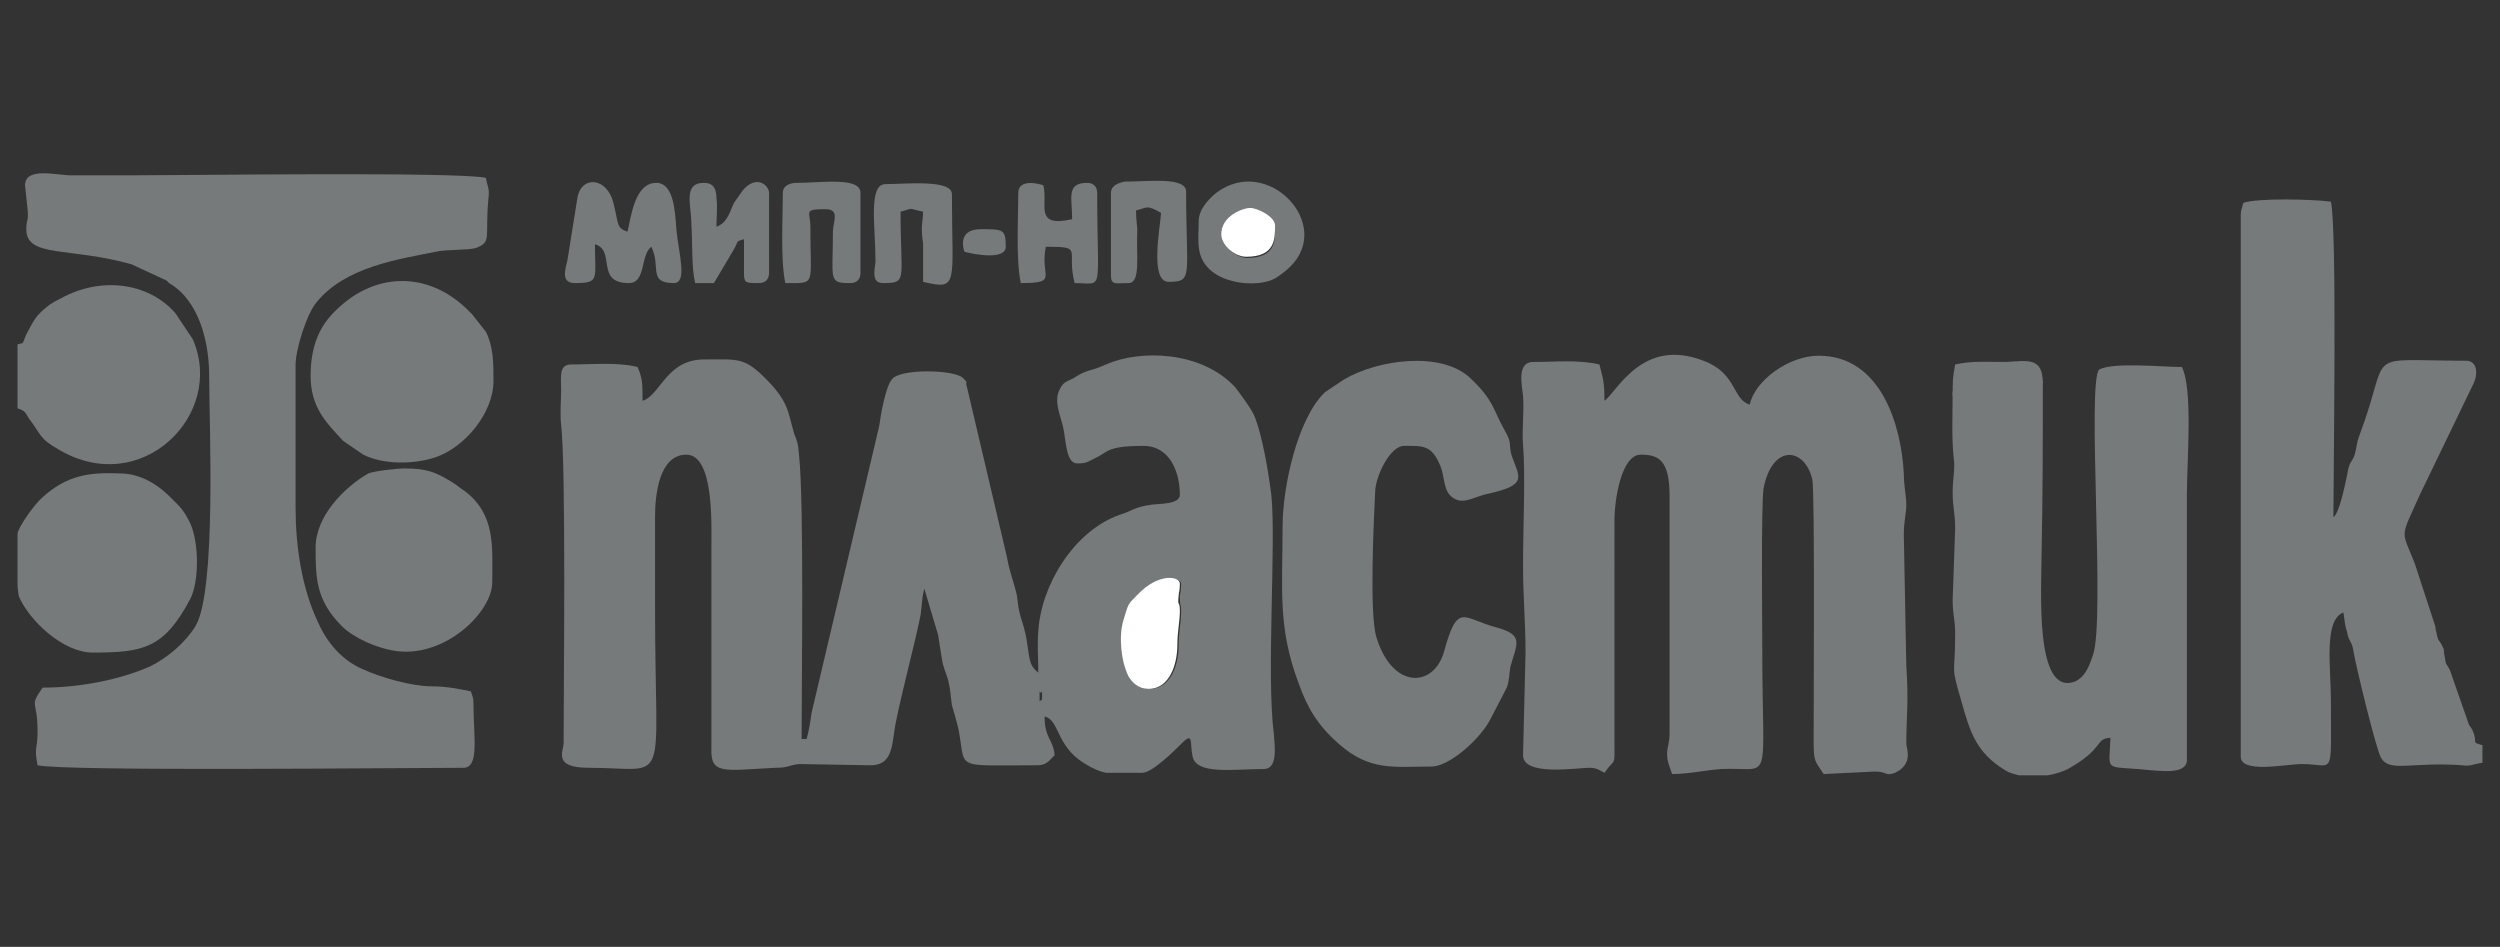 <?xml version="1.0" encoding="utf-8"?>
<!-- Generator: Adobe Illustrator 27.2.0, SVG Export Plug-In . SVG Version: 6.00 Build 0)  -->
<svg version="1.1" id="Layer_1" xmlns="http://www.w3.org/2000/svg" xmlns:xlink="http://www.w3.org/1999/xlink" x="0px" y="0px"
	 viewBox="0 0 199.6 75.6" style="enable-background:new 0 0 199.6 75.6;" xml:space="preserve">
<rect x="0" y="0" width="199.6" height="75.6" fill="#333333" stroke="none"/>
<style type="text/css">
	.st0{fill:#808080;}
	.st1{fill-rule:evenodd;clip-rule:evenodd;fill:#767A7B;}
	.st2{fill:#FFFFFF;}
	.st3{fill-rule:evenodd;clip-rule:evenodd;fill:#FFFFFF;}
	.st4{fill:#767A7B;}
	.st5{fill:url(#SVGID_1_);}
	.st6{fill:url(#SVGID_00000060747608524648188830000014707588273610500505_);}
	.st7{fill:url(#SVGID_00000169531184302461361210000005816933907122005137_);}
	.st8{fill:url(#SVGID_00000164476764087756447080000006108759154722074534_);}
	.st9{fill:url(#SVGID_00000008107552929239288080000000792125124466417544_);}
	.st10{fill:url(#SVGID_00000122690170606736929550000001368470584879939206_);}
	.st11{fill:#ACADAD;}
	.st12{fill-rule:evenodd;clip-rule:evenodd;fill:#EC2126;}
	.st13{fill-rule:evenodd;clip-rule:evenodd;fill:#3651A2;}
	.st14{fill-rule:evenodd;clip-rule:evenodd;fill:#FEFEFE;}
	.st15{fill:none;stroke:#767A7B;stroke-miterlimit:10;}
	.st16{fill-rule:evenodd;clip-rule:evenodd;fill:#FBFFFA;}
	.st17{fill-rule:evenodd;clip-rule:evenodd;fill:#ACADAD;}
	.st18{fill:#C0C2C4;}
	.st19{opacity:0.28;fill-rule:evenodd;clip-rule:evenodd;fill:#FFFFFF;enable-background:new    ;}
	.st20{fill-rule:evenodd;clip-rule:evenodd;fill:#808080;}
</style>
<g>
	<g id="Слой_x0020_1_00000101818569860315195660000013710510927695031464_">
		<g id="_2040925667344_00000086660968548809801090000003957052956209707427_">
			<path class="st1" d="M83,55.2c0.2,0.4,0.2-0.5,0.2,0.4c0,0.4,0,0.2-0.2,0.4V55.2z M91.2,61.7h-2.9c-0.5-0.1-1-0.3-1.8-0.8
				c-2.2-1.4-1.9-3.4-3.1-3.7c0,1.8,0.7,1.8,0.8,3.1l-0.1,0.1c-0.4,0.4-0.6,0.7-1.3,0.7c-6.9,0-5.6,0.4-6.3-3
				c-0.2-0.8-0.3-1.1-0.5-1.8c-0.1-0.7-0.1-1.2-0.3-2c-0.2-0.7-0.4-1-0.5-1.7s-0.2-1.2-0.3-1.9L73.8,47c-0.2,0.7-0.2,1.4-0.3,2.1
				c-0.4,2.1-1.9,7.7-2.1,9.3c-0.2,1.4-0.3,2.7-1.9,2.7L63.8,61c-0.9,0.1-0.8,0.3-1.9,0.3c-4.1,0.2-5.2,0.6-5.1-1.6V43.5
				c0-1.7,0.2-7.2-2-7.2s-2.5,3.3-2.5,4.9c0,2.5,0,4.9,0,7.4c0,14.7,1.3,12.7-5.3,12.7c-2.9,0-2-1.3-2-2c0-4.4,0.2-21.9-0.2-25.4
				c-0.1-0.8,0-2,0-2.8c0-1-0.2-2,0.8-2c1.7,0,3.7-0.2,5.3,0.2c0.4,0.9,0.4,1.3,0.4,2.7c1.4-0.4,1.9-3.3,4.9-3.3
				c2.7,0,3.2-0.2,4.9,1.5c1.9,1.9,1.8,2.7,2.3,4.4c0.3,0.8,0.3,0.7,0.4,1.8c0.4,3.8,0.2,18,0.2,22.6h0.4c0.2-0.7,0.3-1.4,0.4-2.1
				L70.2,34c0.1-0.8,0.5-3.1,1-3.7c0.6-0.9,5.1-0.8,5.7-0.1c0.5,0.5,0.1,0.1,0.3,0.7l3.2,13.6c0.2,1.2,0.6,2.1,0.8,3.1
				c0.1,0.9,0.1,0.9,0.3,1.7c0.9,2.6,0.3,3.6,1.4,4.4c0-1.1-0.1-2.2,0-3.3c0.2-3.6,2.8-8,6.5-9.3c1-0.3,1.1-0.6,2.5-0.8
				c0.6-0.1,2.3,0,2.3-0.8c0-1.8-0.8-3.9-2.9-3.9c-3,0-2.8,0.5-3.9,1C86.8,36.9,86.7,37,86,37c-0.9,0-0.9-1.9-1.1-2.8
				c-0.2-1-0.8-2.1-0.3-3.1c0.3-0.6,0.5-0.6,1.1-0.9c0.5-0.3,0.6-0.4,1.2-0.6c0.7-0.2,0.7-0.2,1.4-0.5c2.7-1.2,7.6-1.1,10.3,1.8
				c0.4,0.5,1.2,1.6,1.5,2.2c0.7,1.6,1.2,4.8,1.4,6.4c0.4,3.8-0.4,14.3,0.2,19.1c0.1,1.1,0.3,2.8-0.8,2.8c-2.5,0-5.5,0.5-5.7-1.1
				c-0.2-0.9,0.1-1.9-0.8-1C93.8,59.9,92,61.7,91.2,61.7L91.2,61.7z M91.8,55c-0.9,0-1.3-0.5-1.6-1c-0.7-1.2-0.8-3.2-0.4-4.5
				s0.3-1.2,1.1-2c1.7-1.7,3.4-1.4,3.4-0.9c0,0.7-0.1,0.7-0.1,1.1c0,0.9,0.1,0.3,0.1,1.2c0,0.8-0.2,1.5-0.2,2.7
				C94.1,53,93.5,55,91.8,55L91.8,55z"/>
			<path class="st1" d="M2,14.8l0.2,1.9c0.1,1.1-0.1,0.7-0.1,1.6c0,2.3,3.4,1.4,8.4,2.8l2.8,1.3l0.1,0.1l0.1,0.1
				c2.4,1.4,3.2,4.7,3.2,7.4c0,3.8,0.6,17.2-1.1,20c-0.8,1.3-2.2,2.5-3.6,3.2c-2.5,1.1-5.7,1.7-8.6,1.7C2.3,56.5,3,55.8,3,58.4
				c0,1.5-0.3,1.2,0,2.7c2.3,0.5,29.4,0.2,34,0.2c1.3,0,0.8-2.5,0.8-5.1c0-0.6-0.1-0.6-0.2-1c-1-0.2-1.9-0.4-3.1-0.4
				c-1.6,0-4.1-0.7-5.6-1.4c-1.6-0.7-2.8-2.1-3.5-3.7c-1.3-2.7-1.8-6.1-1.8-9.1V29.1c0-1.2,0.9-4.1,1.7-5c2.3-2.8,6.5-3.4,9.5-4
				c0.8-0.2,2.5-0.1,3.2-0.3c1.3-0.5,0.7-0.8,1-4c0.1-0.8-0.1-0.9-0.2-1.6C36.6,13.7,14.7,14,10.4,14c-1.6,0-3.1,0-4.7,0
				C4.5,14,2,13.3,2,14.8L2,14.8z"/>
			<path class="st1" d="M128.1,32c0-1.5-0.1-1.7-0.4-2.9c-1.7-0.4-3.6-0.2-5.3-0.2c-1.3,0-0.9,1.8-0.8,2.7c0.1,1.2-0.1,2.7,0,3.9
				c0.2,2.4,0,6.7,0,9.6c0,2.6,0.2,4.6,0.2,7l-0.2,8.2c0,1.7,4.3,1,5.3,1c0.6,0,0.8,0.2,1.2,0.4c0.9-1.3,0.8-0.3,0.8-2.7V41.4
				c0-1.3,0.5-5.1,2.1-5.1c1.4,0,2.3,0.4,2.3,3.3v18.9c0,0.9-0.2,1.1-0.2,1.7c0,0.6,0.2,1,0.4,1.6c1.3,0,2.6-0.3,3.9-0.4
				c4.2-0.2,3.3,1.7,3.3-9.6c0-1.8-0.1-11.4,0.1-12.8c0.7-3.6,3.3-3.3,3.9-0.7c0.2,1.1,0.1,18,0.1,20.8c0,1.8,0.1,1.6,0.8,2.7
				l4.1-0.2c1,0,0.8,0.4,1.6,0.1c1.5-0.7,0.9-2,0.9-2.3c0-2.3,0.2-3.3,0-6.2L152,42.7c0-1.1,0.2-1.7,0.2-2.4s-0.2-1.5-0.2-2.5
				c-0.2-3.8-1.8-9.4-6.8-9.4c-2.4,0-5.1,2-5.5,3.9c-1.4-0.4-1-2.5-3.7-3.5C131.1,26.9,129.1,31.3,128.1,32L128.1,32z"/>
			<path class="st1" d="M179.1,16.2c-0.1,0.5-0.2,0.5-0.2,1v43.2c0,1.4,3.6,0.6,4.9,0.6c2.6,0,2.3,1.3,2.3-5.1c0-2.6-0.6-6.4,1-7
				c0.1,0.6,0.1,1,0.3,1.6c0.1,0.7,0.4,0.7,0.5,1.5c0.2,1.2,1.8,7.8,2.2,8.5c0.7,1.2,2.4,0.3,6.5,0.6c0.7,0.1,0.8-0.1,1.6-0.2v-1.4
				c-1-0.3-0.3-0.1-0.8-1.2c-0.2-0.4-0.1-0.1-0.3-0.5l-1.5-4.3c-0.3-0.6-0.3-0.3-0.4-1c-0.2-0.9,0.1-0.3-0.3-1.1
				c-0.3-0.5-0.2-0.1-0.4-1c-0.1-0.3,0-0.3-0.1-0.5l-1.6-4.9c-1.1-2.8-1.2-1.9,0.4-5.5l4.2-8.7c0.5-0.9,0.4-2-0.5-2
				c-8.5,0-5.9-1-8.5,5.9c-0.3,0.8-0.2,0.9-0.4,1.6c-0.3,0.8-0.4,0.4-0.6,1.6c-0.2,0.9-0.6,3-1.1,3.4c0-3.8,0.3-23.1-0.2-25.2
				C184.6,15.9,180.2,15.8,179.1,16.2L179.1,16.2z"/>
			<path class="st1" d="M163.1,30.4c-1.8-0.3-4.2-0.2-6.4-0.2l-0.7,0.9c0,0-0.1,0.1-0.1,0.2c0,1.8-0.1,3.7,0.1,5.4
				c0.1,0.8-0.1,1.5-0.1,2.6c0,1.3,0.2,1.6,0.2,2.9l-0.2,5.7c0,1.2,0.2,1.5,0.2,2.7c0,3.5-0.4,2.3,0.5,5.4c0.7,2.5,1.2,4.1,3.5,5.5
				c0.3,0.2,0.7,0.3,1.1,0.4h2.3c0.6-0.1,1.2-0.3,1.6-0.5c3-1.7,2.1-2.4,3.4-2.5c-0.1,2.6-0.5,2.3,2.2,2.5c2.1,0.2,3.7,0.4,3.9-0.6
				V39.5c0-2.7,0.5-8.4-0.4-10.2c-1.7,0-5.4-0.4-6.6,0.2c-1,1,0.5,20.1-0.5,22.8c-0.3,0.9-0.6,1.7-1.4,2.1
				c-3.3,1.3-2.7-7.4-2.7-10.3C163.1,39.3,163.1,34.8,163.1,30.4L163.1,30.4z"/>
			<path class="st1" d="M102.4,42.1c0,5-0.4,8,1.3,12.5c0.7,2,1.6,3.4,3.2,4.8c2.5,2.2,4.4,1.8,7.4,1.8c1.3,0,3.6-1.9,4.6-3.6
				l1.4-2.7c0.2-0.5,0.2-1.2,0.3-1.7c0.5-1.8,1.1-2.5-1.1-3.1c-2.7-0.7-3.1-2.1-4.2,1.9c-0.8,2.9-4.1,3.1-5.4-1.1
				c-0.6-1.9-0.2-9.6-0.1-11.8c0.1-1.2,1.2-3.5,2.3-3.5c1.5,0,2.2-0.1,2.9,1.6c0.4,1,0.2,2.1,1.1,2.6c0.8,0.5,1.7-0.2,2.8-0.4
				c3.1-0.7,2.4-1.3,1.8-3c-0.3-1,0.1-0.9-0.6-2.1c-0.9-1.6-0.8-2.3-2.7-4.1c-2.3-2.2-7.4-1.5-10.1,0.1l-1.5,1l-0.1,0.1
				C103.6,33.5,102.4,38.8,102.4,42.1z"/>
			<path class="st1" d="M7.4,52.1c4,0,5.7-0.3,7.8-4.3c0.7-1.4,0.7-4.4,0-6c-0.6-1.2-0.8-1.3-1.7-2.2c-1-1-2.4-1.8-3.9-1.8
				c-2.4-0.1-4.2,0.1-6.2,1.9c-0.6,0.5-1.9,2.3-2,2.9c0,0,0,0.1,0,0.2v3.8c0,0.5,0.1,0.9,0.1,1C2.3,49.5,5,52.1,7.4,52.1L7.4,52.1z"
				/>
			<path class="st1" d="M24.8,30c0,2.5,1.2,3.7,2.6,5.2l1.6,1.1c1.6,0.8,4,0.8,5.8,0.2c2.3-0.8,4.6-3.5,4.6-6.1c0-1.4,0-2.7-0.6-3.9
				l-1.1-1.4l-0.2-0.2c-3.1-3.2-7.4-3.3-10.6-0.2C25.6,25.9,24.8,27.5,24.8,30L24.8,30z"/>
			<path class="st1" d="M25.2,43.7c0,2.4,0,4.2,2.1,6.3c0.9,0.9,2.8,1.8,4.5,2c3.9,0.4,7.5-3.2,7.5-5.5c0-2.8,0.3-5.4-2.2-7.3
				c-0.5-0.3-0.5-0.4-1-0.7c-1.3-0.8-2-1.1-3.8-1.1c-0.6,0-2.4,0.2-2.9,0.4C27.5,38.9,25.2,41.2,25.2,43.7L25.2,43.7z"/>
			<path class="st1" d="M1.4,27.5v5.1C2,32.8,2,32.9,2.3,33.4c1,1.3,0.8,1.6,2.4,2.5c6.6,3.9,13.3-2.8,10.7-8.8L14,25
				c-2.2-2.5-6-2.9-9.1-1.2C4.3,24.1,4.5,24,4,24.3c-1.2,0.9-1.3,1.3-1.9,2.4C1.7,27.6,2,27.3,1.4,27.5L1.4,27.5z"/>
			<path class="st1" d="M45.9,22.6c2,0,1.6-0.3,1.6-3.1c1.7,0.5,0,3.1,2.7,3.1c1.4,0,0.9-2.2,1.8-2.9c0.8,1.6-0.3,2.9,1.8,2.9
				c1.1,0,0.4-2.3,0.2-4.3c-0.1-1.4-0.2-3.7-1.6-3.7c-1.7,0-2,2.6-2.3,3.9c-0.9-0.3-0.7-0.6-1.1-2.2c-0.5-2.2-2.6-2.3-2.9-0.5
				l-0.8,5C45.1,21.6,44.8,22.6,45.9,22.6z"/>
			<path class="st1" d="M97.5,18.7c0-1.5,1.8-2,2.3-2c0.6,0,2,0.8,2,1.4c0,1.1,0.1,2.5-2.3,2.5C98.6,20.5,97.5,19.6,97.5,18.7z
				 M95.7,17.7c0,1.5-0.3,2.9,1.1,4s4.1,1.2,5.2,0.4c0.3-0.2,0.7-0.5,1-0.8c3.5-3.4-1.8-9-5.9-5.9C96.5,15.9,95.7,16.7,95.7,17.7
				L95.7,17.7z"/>
			<path class="st1" d="M62.5,15.4c0,2.1-0.2,5.3,0.2,7.2c2.5,0,2,0.3,2-4.5c0-1.2-0.6-1.4,1.2-1.4c1.2,0,0.6,1,0.6,1.8
				c0,3.9-0.4,4.1,1.4,4.1c0.5,0,0.8-0.3,0.8-0.8v-6.4c0-1.3-3.1-0.8-5.1-0.8C63.1,14.6,62.5,14.8,62.5,15.4z"/>
			<path class="st1" d="M55.5,22.6H57l1.6-2.7c0.4-0.7,0.1-0.6,0.8-0.8c0,0.7,0,1.4,0,2.1c0,1.4-0.1,1.4,1.2,1.4
				c0.5,0,0.8-0.3,0.8-0.8v-6.4c0-0.6-1-1.5-2.1-0.2l-0.7,1c-0.3,0.6-0.5,1.6-1.4,1.9c0-0.7,0.1-1.6,0-2.3c0-0.8-0.3-1.2-1-1.2
				c-1.7,0-1,1.8-1,3.3C55.3,19.5,55.2,21.3,55.5,22.6L55.5,22.6z"/>
			<path class="st1" d="M70.5,22.6c2,0,1.4-0.2,1.4-5.7c1.2-0.3,0.4-0.3,1.8,0c0,0.4-0.1,1-0.1,1.3c0,0.2,0,0.7,0.1,1.2
				c0,1,0,2.1,0,3.1c2.9,0.7,2.3,0.2,2.3-7c0-1.2-3.7-0.8-5.3-0.8c-1.4,0-0.8,3.4-0.8,6.2C69.8,21.7,69.6,22.6,70.5,22.6L70.5,22.6z
				"/>
			<path class="st1" d="M88.7,15.4V22c0,0.8,0.4,0.6,1.4,0.6s0.6-2.2,0.7-4.2c0-0.4-0.1-0.8-0.1-1.6c0.9-0.2,0.8-0.5,2,0.2
				c-0.1,1.3-0.9,5.5,0.6,5.5c2,0,1.4-0.4,1.4-7.2c0-1.2-3-0.8-4.9-0.8C89.3,14.6,88.7,14.8,88.7,15.4z"/>
			<path class="st1" d="M81.3,15.4c0,2.1-0.2,5.3,0.2,7.2c3.1,0,1.5-0.5,2-2.9c3.1,0,1.6,0.2,2.3,2.9c2.4,0,1.8,1,1.8-7.2
				c0-0.5-0.3-0.8-0.8-0.8c-1.7,0-1.2,1.2-1.2,2.9c-3.1,0.7-1.9-1.2-2.3-2.7C83.1,14.7,81.3,14.2,81.3,15.4z"/>
			<path class="st1" d="M155.9,31.7c0-0.1,0.1-0.2,0.1-0.2l0.7-1.1c2.1,0,4.5-0.1,6.4,0.2c0-2.1-1.2-1.8-2.9-1.7
				c-1.5,0-2.8-0.1-4.1,0.2C155.9,30.2,155.9,30.3,155.9,31.7L155.9,31.7z"/>
			<path class="st1" d="M77,20.1c0.7,0.2,3.3,0.7,3.3-0.4c0-1.4-0.2-1.4-2-1.4C76.3,18.3,77,20.1,77,20.1z"/>
		</g>
	</g>
	<path class="st3" d="M97.5,18.7c0,0.9,1.1,1.8,2,1.8c2.3,0,2.3-1.4,2.3-2.5c0-0.7-1.4-1.4-2-1.4C99.3,16.6,97.5,17.2,97.5,18.7z"/>
	<path class="st3" d="M94.2,46.6c0-0.6-1.7-0.9-3.4,0.9c-0.8,0.8-0.7,0.7-1.1,2s-0.2,3.3,0.4,4.5c0.3,0.5,0.8,1,1.6,1
		c1.7,0,2.3-2,2.3-3.5c0-1.1,0.2-1.9,0.2-2.7c0-0.9-0.2-0.3-0.1-1.2C94.1,47.3,94.2,47.2,94.2,46.6z"/>
</g>
</svg>
